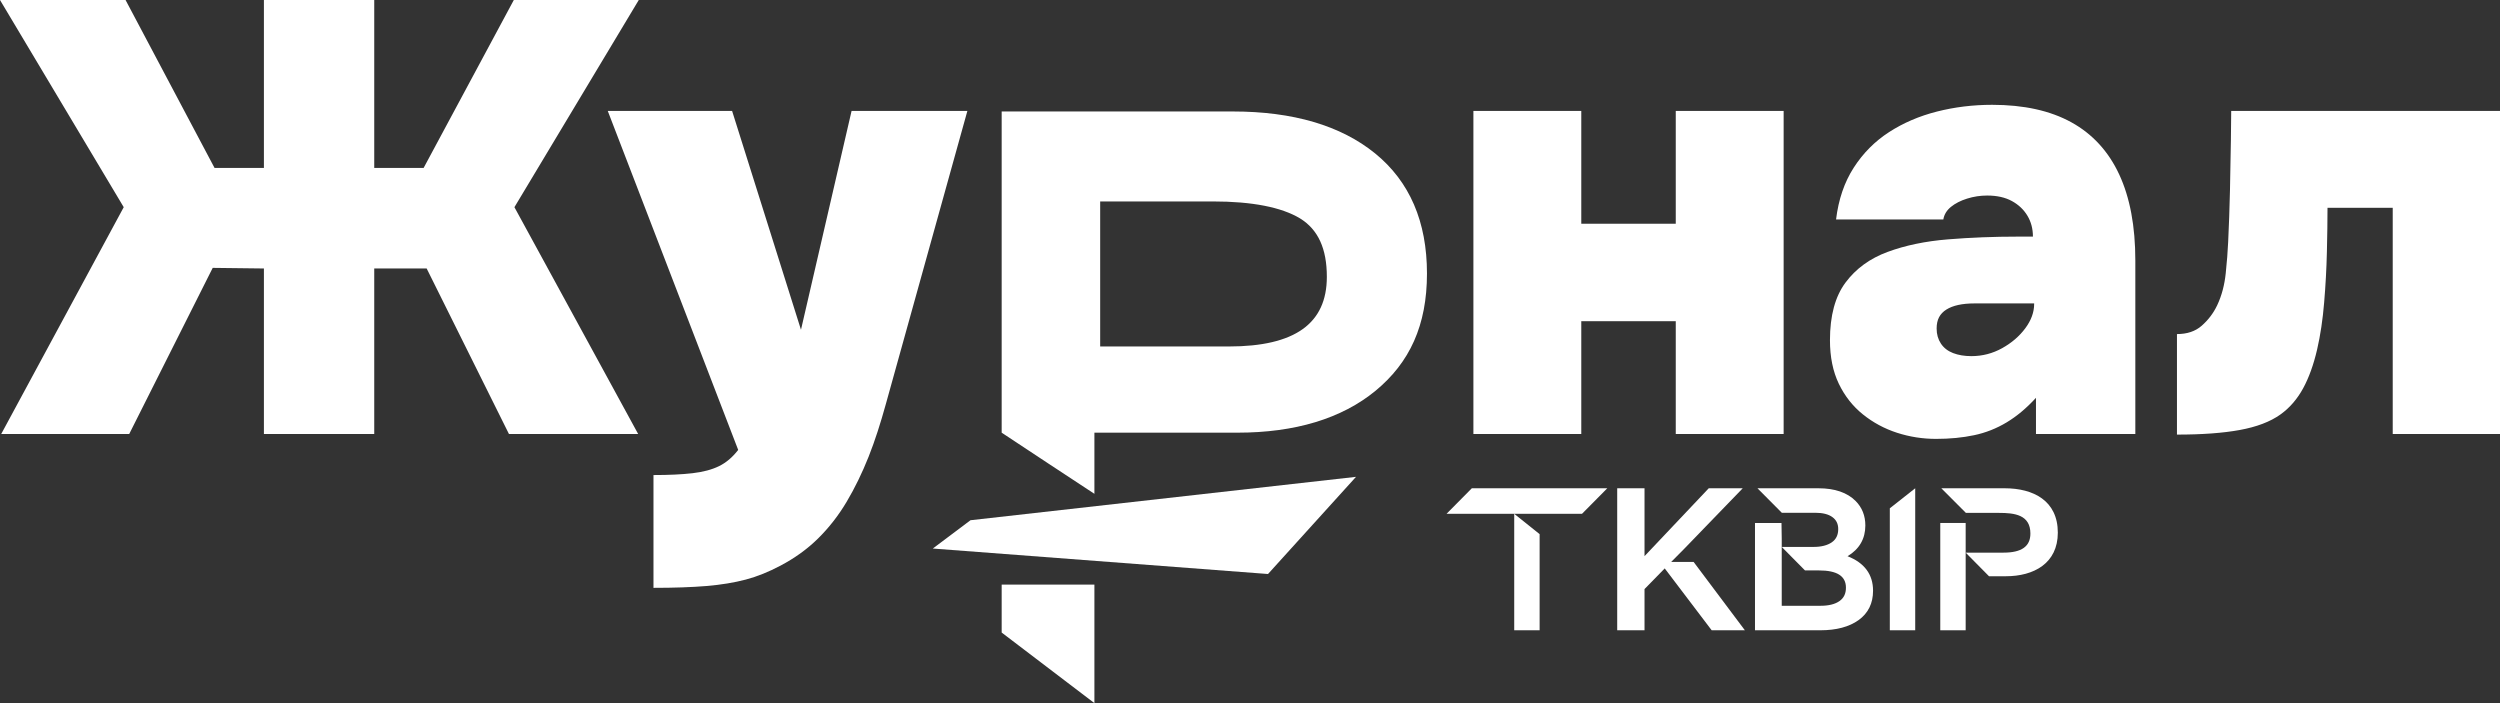 <svg width="256" height="72" viewBox="0 0 256 72" fill="none" xmlns="http://www.w3.org/2000/svg">
<rect x="0" y="0" width="256" height="72" fill="#333333" stroke="none"/>
<path fill-rule="evenodd" clip-rule="evenodd" d="M148.126 52.614H155.056V64.54H157.657V54.697L155.056 52.614H161.997L164.586 49.999H150.715L148.126 52.614Z" fill="white"/>
<path fill-rule="evenodd" clip-rule="evenodd" d="M178.456 49.999H174.976L168.399 56.95V49.999H165.602V64.54H168.399V60.321L170.469 58.205L175.231 64.482L175.277 64.54H178.675L173.427 57.542H171.129L172.376 56.287L178.456 49.999Z" fill="white"/>
<path fill-rule="evenodd" clip-rule="evenodd" d="M198.793 49.999L201.308 52.521H204.711C206.272 52.521 207.913 52.704 207.913 54.636C207.913 55.951 207.011 56.59 205.162 56.59H201.284L203.674 59.007H205.404C208.247 59.007 210.721 57.695 210.721 54.544C210.721 51.27 208.217 49.999 205.277 49.999H198.793Z" fill="white"/>
<path d="M182.449 56.005V55.166L182.425 53.552H179.711V64.54H186.414C188.043 64.54 189.358 64.189 190.323 63.496C191.303 62.791 191.801 61.779 191.801 60.487C191.801 58.823 190.923 57.636 189.189 56.956C190.399 56.229 191.011 55.171 191.011 53.808C191.011 52.81 190.677 51.968 190.018 51.303C189.157 50.438 187.876 49.999 186.212 49.999H179.965L182.458 52.508H185.887C186.649 52.508 187.24 52.658 187.645 52.957C188.041 53.25 188.234 53.648 188.234 54.175C188.234 54.78 188.02 55.224 187.577 55.533C187.124 55.845 186.496 56.005 185.705 56.005H182.449L184.831 58.411H186.253C188.118 58.411 189.024 58.989 189.024 60.18C189.024 60.788 188.808 61.235 188.366 61.547C187.914 61.868 187.264 62.031 186.435 62.031H182.449V59.051V58.411V56.005Z" fill="white"/>
<path fill-rule="evenodd" clip-rule="evenodd" d="M201.284 64.54H198.684V53.552H201.284V64.54Z" fill="white"/>
<path fill-rule="evenodd" clip-rule="evenodd" d="M196.118 64.54H193.517V52.05L196.118 49.999V64.54Z" fill="white"/>
<path d="M0.125 44.44L12.67 21.216L0 0H12.857L21.97 17.198H27.025V0H38.322V17.198H43.378L52.615 0H65.41L52.677 21.216L65.347 44.44H52.116L43.69 27.493H38.322V44.44H27.025V27.493L21.782 27.43L13.232 44.44H0.125ZM66.916 60.195V48.645C68.497 48.645 69.828 48.582 70.911 48.457C71.992 48.332 72.897 48.091 73.625 47.735C74.353 47.38 75.009 46.825 75.591 46.072L62.235 11.361H74.967L82.02 33.769L87.201 11.361H99.059L90.696 41.427C90.174 43.304 89.614 45.089 88.948 46.763C88.282 48.436 87.534 49.974 86.701 51.376C85.869 52.778 84.891 54.033 83.767 55.142C82.644 56.251 81.349 57.171 79.898 57.935C78.728 58.552 77.557 59.034 76.372 59.347C75.186 59.661 73.844 59.881 72.346 60.007C70.848 60.132 69.038 60.195 66.916 60.195ZM150.876 44.44V11.361H161.923V22.91H171.598V11.361H182.645V44.44H171.598V32.891H161.923V44.44H150.876ZM198.248 44.942C196.875 44.942 195.544 44.733 194.254 44.315C192.964 43.896 191.798 43.268 190.759 42.432C189.719 41.596 188.896 40.548 188.293 39.293C187.69 38.038 187.388 36.552 187.388 34.836C187.388 32.326 187.919 30.358 188.98 28.936C190.04 27.514 191.477 26.466 193.286 25.798C195.096 25.128 197.156 24.699 199.465 24.511C201.775 24.323 204.178 24.229 206.674 24.229H208.172C208.172 23.434 207.985 22.722 207.611 22.095C207.236 21.467 206.705 20.964 206.019 20.588C205.333 20.212 204.49 20.023 203.491 20.023C202.784 20.023 202.097 20.128 201.432 20.337C200.766 20.546 200.213 20.829 199.777 21.184C199.342 21.539 199.081 21.969 198.997 22.471H188.013C188.262 20.421 188.866 18.653 189.823 17.167C190.779 15.682 191.987 14.467 193.442 13.527C194.898 12.586 196.532 11.884 198.342 11.424C200.152 10.964 202.035 10.733 203.99 10.733C207.236 10.733 209.941 11.329 212.105 12.522C214.268 13.715 215.902 15.493 217.004 17.858C218.106 20.222 218.658 23.163 218.658 26.677V44.44H208.484V40.737C207.527 41.783 206.528 42.62 205.488 43.247C204.449 43.874 203.334 44.315 202.149 44.565C200.964 44.816 199.663 44.942 198.248 44.942ZM201.869 36.468C202.992 36.468 204.043 36.196 205.021 35.653C205.998 35.109 206.789 34.428 207.392 33.613C207.995 32.797 208.297 31.97 208.297 31.133V31.07H202.181C201.558 31.07 201.005 31.123 200.527 31.227C200.049 31.331 199.642 31.49 199.31 31.698C198.977 31.907 198.726 32.169 198.56 32.482C198.394 32.796 198.311 33.184 198.311 33.644C198.311 34.23 198.457 34.743 198.748 35.182C199.038 35.621 199.456 35.946 199.996 36.155C200.536 36.363 201.161 36.468 201.869 36.468ZM222.921 44.503V34.209C223.961 34.209 224.804 33.926 225.448 33.361C226.093 32.797 226.64 32.102 227.04 31.258C227.512 30.262 227.79 29.166 227.914 27.995C228.038 26.824 228.118 25.755 228.163 24.793C228.241 23.12 228.31 21.341 228.35 19.459C228.391 17.576 228.424 15.869 228.444 14.342C228.464 12.816 228.475 11.821 228.475 11.361H256V44.44H245.015V21.278H238.337C238.337 22.576 238.315 24.083 238.274 25.798C238.234 27.513 238.139 29.24 237.993 30.976C237.849 32.713 237.613 34.315 237.275 35.778C236.908 37.368 236.422 38.697 235.84 39.764C235.258 40.83 234.499 41.737 233.531 42.432C232.462 43.2 231.054 43.719 229.349 44.032C227.644 44.345 225.5 44.503 222.921 44.503Z" fill="white"/>
<path fill-rule="evenodd" clip-rule="evenodd" d="M112.067 59.862V72L102.571 64.773V59.862H112.067ZM112.067 50.567V44.306H126.71C132.62 44.306 137.386 42.864 140.848 40.021C144.351 37.135 146.122 33.316 146.122 28.009C146.122 22.705 144.351 18.588 140.805 15.703C137.303 12.859 132.407 11.415 126.246 11.415H112.067H102.571V44.306C105.738 46.415 108.898 48.478 112.067 50.567ZM112.658 20.627V35.479H125.825C132.576 35.479 135.869 33.147 135.869 28.349C135.869 25.465 134.981 23.513 133.126 22.365C131.225 21.22 128.23 20.627 124.178 20.627H112.658Z" fill="white"/>
<path fill-rule="evenodd" clip-rule="evenodd" d="M95.518 56.17L129.845 58.778L138.856 48.828L99.378 53.271L95.518 56.17Z" fill="white"/>
</svg>
